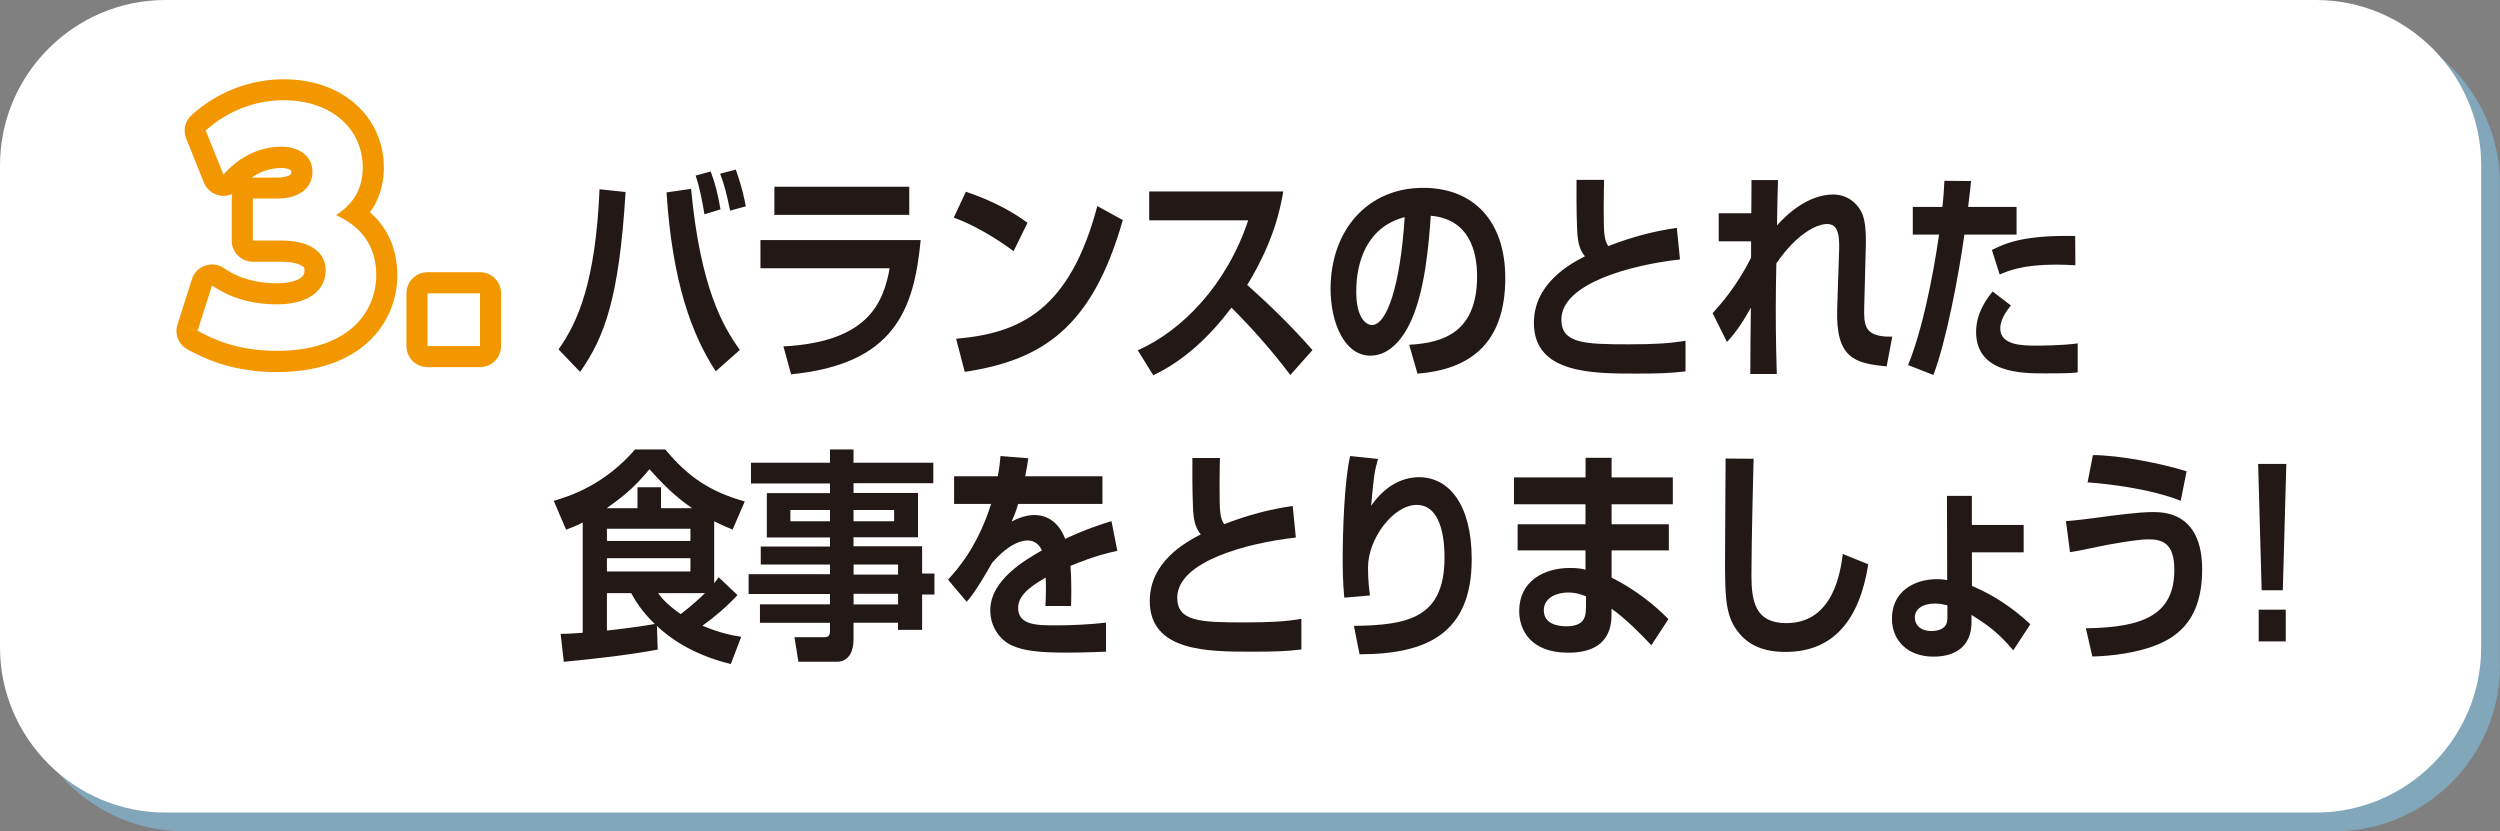 <?xml version="1.0" encoding="UTF-8"?><svg id="_レイヤー_2" xmlns="http://www.w3.org/2000/svg" width="348.44" height="115.85" viewBox="0 0 348.44 115.85"><rect x="0" y="0" width="348.44" height="115.85" fill="#808080" stroke="none"/><defs><style>.cls-1{fill:#82a6ba;}.cls-1,.cls-2,.cls-3,.cls-4{stroke-width:0px;}.cls-2{fill:#fff;}.cls-3{fill:#f39700;}.cls-4{fill:#221815;}</style></defs><g id="_レイヤー_1-2"><path class="cls-1" d="m325.4,2.6H25.64C13.06,2.6,2.75,12.82,2.6,25.36v67.73c.15,12.54,10.46,22.76,23.03,22.76h299.77c12.6,0,22.93-10.26,23.03-22.84V25.44c-.11-12.58-10.43-22.84-23.03-22.84"/><path class="cls-2" d="m322.8,113.25H23.03c-12.67,0-23.03-10.37-23.03-23.03V23.04C0,10.37,10.37,0,23.03,0h299.76c12.67,0,23.03,10.37,23.03,23.04v67.18c0,12.67-10.37,23.03-23.03,23.03"/><path class="cls-3" d="m27.54,46.1l1.41-2.58c.84.46,1.93,1.04,3.49,1.54,1.56.5,3.56.9,6.13.9,4.6-.01,7.24-1.24,8.78-2.65,1.53-1.42,2.14-3.21,2.15-4.94,0-1.05-.17-1.82-.41-2.44-.36-.92-.9-1.55-1.54-2.09-.64-.53-1.36-.91-2.02-1.24-.93-.47-1.55-1.4-1.62-2.43-.07-1.04.42-2.04,1.28-2.63.57-.38,1.14-.79,1.6-1.4.44-.61.82-1.35.83-2.81-.02-1.84-.69-3.29-1.98-4.45-1.3-1.14-3.31-1.97-6.11-1.97-3.3,0-6.45,1.26-8.9,3.46l-1.97-2.18,2.73-1.09,2.47,6.14-2.73,1.09-2.19-1.97c1.12-1.25,2.52-2.46,4.26-3.37,1.73-.91,3.81-1.5,6.12-1.49,1.22.02,2.69.24,4.21,1.16.75.46,1.51,1.13,2.07,2.06.56.92.88,2.07.87,3.24,0,.8-.14,1.64-.48,2.46-.49,1.23-1.47,2.38-2.78,3.11-1.31.74-2.87,1.09-4.61,1.09h-.45v2.91s-2.94,0-2.94,0v-2.94h3.84c2.83,0,5.11.61,6.82,1.97.84.67,1.48,1.53,1.88,2.43.4.9.56,1.82.56,2.68,0,1.12-.24,2.24-.76,3.25-.77,1.53-2.1,2.7-3.66,3.41-1.56.72-3.35,1.04-5.33,1.04-2.93,0-5.31-.57-7.1-1.26-.9-.34-1.65-.72-2.24-1.05-.6-.33-1.05-.64-1.3-.81l1.63-2.45,2.8.89-2.01,6.31-2.8-.89,1.41-2.58-1.41,2.58-2.8-.89,2.01-6.31c.28-.88.95-1.58,1.83-1.88.87-.31,1.83-.19,2.6.32.25.17.53.36.93.58,1.17.65,3.22,1.55,6.47,1.56,1.79,0,2.88-.42,3.33-.76.24-.18.34-.32.42-.46.07-.15.12-.31.12-.6l-.05-.3c-.05-.09-.07-.19-.5-.42-.43-.22-1.32-.48-2.82-.47h-3.84c-.77,0-1.53-.31-2.08-.86s-.86-1.3-.86-2.08v-5.85c0-.77.31-1.53.86-2.08.55-.55,1.3-.86,2.08-.86h3.38c.65,0,1.1-.09,1.39-.18.43-.15.49-.26.53-.31l.07-.29-.02-.17v-.02s-.19-.15-.46-.24c-.26-.09-.62-.14-.8-.13-1.33,0-2.41.31-3.39.82-.98.51-1.86,1.25-2.61,2.09-.68.75-1.7,1.11-2.7.93-1-.18-1.84-.86-2.21-1.8l-2.47-6.14c-.46-1.14-.16-2.45.76-3.28,3.48-3.14,8.03-4.98,12.83-4.98,3.97,0,7.47,1.21,9.99,3.44,2.53,2.21,3.99,5.43,3.97,8.86.02,2.67-.88,4.86-2.01,6.34-1.11,1.48-2.4,2.33-3,2.74l-1.65-2.43,1.31-2.63c.96.49,2.77,1.38,4.36,3.13.79.88,1.53,1.98,2.05,3.31.52,1.33.82,2.87.82,4.58,0,3.15-1.2,6.63-4.04,9.26-2.84,2.63-7.13,4.22-12.77,4.21-3.2,0-5.83-.51-7.91-1.18-2.07-.66-3.61-1.48-4.53-1.98-1.23-.67-1.82-2.13-1.39-3.47l2.8.89Z"/><path class="cls-3" d="m59.59,40.88h2.94v4.42h1.43v-1.48h-4.37v-2.94h2.94-2.94v-2.94h7.31c.77,0,1.53.31,2.08.86.55.55.86,1.3.86,2.08v7.35c0,.77-.31,1.53-.86,2.08-.55.55-1.3.86-2.08.86h-7.31c-.77,0-1.53-.31-2.08-.86-.55-.55-.86-1.3-.86-2.08v-7.35c0-.77.31-1.53.86-2.08.55-.55,1.3-.86,2.08-.86v2.94Z"/><path class="cls-2" d="m59.59,40.88v7.35h7.31v-7.35h-7.31Zm-32.05,5.22c1.76.96,5.27,2.8,11.03,2.8,10.24,0,13.87-5.64,13.87-10.53,0-5.52-3.76-7.48-5.6-8.4,1.17-.79,3.72-2.51,3.72-6.64,0-5.27-4.26-9.36-11.03-9.36-4.05,0-7.9,1.55-10.86,4.22l2.47,6.14c1.88-2.09,4.55-3.89,8.19-3.89,1.5,0,4.22.75,4.22,3.51,0,1.8-1.3,3.72-4.93,3.72h-3.38v5.85h3.84c4.85,0,6.31,2.13,6.31,4.14,0,2.8-2.38,4.76-6.81,4.76-5.1,0-8.02-1.96-9.03-2.63l-2.01,6.31Z"/><path class="cls-4" d="m277.72,40.64c-.74.91-2.3,2.92-2.3,5.62,0,5.78,6.48,5.78,9.51,5.78s3.55-.03,4.65-.13v-4.05c-2.27.31-5.17.31-5.79.31-1.78,0-5,0-5-2.39,0-.5.14-1.6,1.48-3.2l-2.54-1.95Zm11.51-7.75c-6.97-.13-9.54.91-11.61,1.95l1.09,3.42c1.18-.5,3.14-1.38,7.9-1.38,1.15,0,1.91.06,2.65.09l-.03-4.08Zm-18.23-7.69c-.05.97-.11,2.17-.27,3.64h-4.13v3.86h3.66c-.22,1.54-1.72,11.87-4.32,18.18l3.53,1.38c1.78-4.65,3.53-13.88,4.32-19.56h7.27v-3.86h-6.75c.19-1.54.3-2.51.41-3.61l-3.72-.03Zm-26.88-.09c0,.09-.03,4.21-.03,4.61h-4.54v3.92h4.51v2.26c-1.97,3.99-4.37,6.66-5.36,7.75l2,4.02c.71-.78,1.78-1.98,3.33-4.8-.03,1.32-.08,7.79-.08,9.26h3.69c-.05-1.6-.14-4.96-.14-8.98,0-2.39.03-3.67.08-6.44,2.87-4.18,5.66-5.49,7.08-5.49,1.61,0,1.72,1.73,1.67,3.67l-.27,8.13c-.22,6.84,2.35,7.63,6.89,8.04l.79-4.14c-4.02.09-3.96-1.66-3.91-4.27l.22-8.35c.05-2.26-.11-3.8-.63-4.8-.71-1.35-2.1-2.39-3.91-2.39-3.39,0-6.29,2.57-7.84,4.3.03-2.1.11-5.56.14-6.31h-3.69Zm-24.39-.03c0,2.04-.03,3.96.08,6.81.08,2.2.46,3.05,1.09,3.83-2.13,1.1-7.11,3.8-7.11,9.29,0,7.06,8.12,7.06,14.27,7.06,3.14,0,4.84-.06,6.86-.31v-4.27c-2.05.35-4.1.5-7.95.5-6.18,0-9.35-.13-9.35-3.45,0-5.05,9.76-7.63,16.53-8.38l-.44-4.4c-3.25.47-6.23,1.26-9.56,2.54-.6-.91-.63-1.85-.63-5.37,0-1.73.03-2.89.05-3.86h-3.85Zm-23.95,5.18c-.63,9.79-2.54,15.04-4.56,15.04-.66,0-2.19-.72-2.19-4.68,0-4.24,1.56-9.01,6.75-10.36Zm1.78,21.82c7.16-.57,12.24-4.05,12.24-13.34,0-7.88-4.37-12.56-11.45-12.56-7.71,0-12.9,5.87-12.9,14.1,0,4.55,1.86,9.29,5.55,9.29,3.14,0,4.89-3.3,5.36-4.21,2.27-4.4,2.79-11.52,3.06-15.29,5.33.47,6.45,4.9,6.45,8.44,0,7.69-4.56,9.29-9.46,9.54l1.15,4.02Zm-36.82.22c4.26-2.01,7.87-5.4,10.9-9.42,2.92,2.92,5.68,6.03,8.2,9.39l3.09-3.48c-2.84-3.23-5.77-6.12-9.1-9.07,3.85-6.28,4.67-10.99,5.03-13.03h-18.69v4.02h13.8c-3.01,9.04-9.26,15.41-15.39,18.11l2.16,3.48Zm-26.28-.47c10.79-1.63,17.76-6.12,22.03-21.16l-3.55-1.95c-3.85,14.54-10.79,17.74-19.68,18.49l1.2,4.61Zm8.74-20.78c-1.8-1.35-4.65-3.01-8.58-4.33l-1.69,3.61c4.07,1.48,7.76,4.24,8.34,4.68l1.94-3.96Zm-37.21,2.42v3.92h18.01c-.87,4.61-2.79,10.27-14.81,10.89l1.07,3.89c14.32-1.41,17.13-8.88,18.06-18.71h-22.33Zm1.94-7.44v3.92h18.8v-3.92h-18.8Zm-3.98,2.73c-.22-1.13-.49-2.54-1.39-5.12l-2.19.57c.6,1.6.85,2.54,1.39,5.15l2.19-.6Zm-3.53.41c-.38-2.2-.74-3.61-1.37-5.27l-2.1.57c.6,1.63,1.15,4.8,1.23,5.4l2.24-.69Zm-7.52-2.35c.79,12.4,3.5,19.81,6.86,24.93l3.36-2.98c-2.3-3.2-5.49-8.54-6.8-22.45l-3.42.5Zm-12.05,25.02c3.39-4.83,5.44-10.23,6.34-25.08l-3.63-.38c-.55,12.97-3.03,18.52-5.71,22.32l3.01,3.14Z"/><path class="cls-4" d="m139.45,63.55c-.08.88-.16,1.66-.38,2.83h-6.09v3.86h5.16c-1.91,5.96-4.62,9.04-6.01,10.55l2.6,3.08c.46-.53,1.23-1.35,3.53-5.4,2.71-3.14,4.62-3.14,4.95-3.14,1.37,0,1.86,1.07,2,1.38-2.16,1.26-7.19,4.05-7.19,8.35,0,2.48,1.53,4.24,3.01,4.9,1.59.72,3.66,1,7.65,1,2.02,0,4.51-.09,5.47-.13v-4.05c-2.21.25-4.65.38-6.89.38-2.73,0-5.36,0-5.36-2.45,0-2.01,2.4-3.36,3.85-4.21.05,1.29.03,2.7-.05,3.96h3.58c.03-1,.03-1.51.03-2.42,0-1.04-.03-2.13-.11-3.17,3.47-1.44,5.41-1.85,6.53-2.1l-.82-4.14c-1.28.41-3.47,1.07-6.45,2.48-.27-.69-1.31-3.33-4.32-3.33-.38,0-1.56.06-3.14.91.27-.63.57-1.29.9-2.45h11.75v-3.86h-10.77c.25-1.19.33-1.7.44-2.51l-3.85-.31Zm-14.28,19.21v1.48h-6.2v-1.48h6.2Zm0-4.08v1.41h-6.2v-1.41h6.2Zm-.55-7.6v1.57h-5.66v-1.57h5.66Zm-8.94,0v1.57h-5.52v-1.57h5.52Zm14.4-6.59h-11.12v-1.85h-3.28v1.85h-11.01v2.89h11.01v1.35h-8.8v6.18h8.8v1.26h-9.65v2.51h9.65v1.35h-11.34v2.76h11.34v1.44h-9.76v2.57h9.76v1.07c0,.63-.11.94-.82.94h-4.13l.55,3.42h5.38c1.67,0,2.3-1.51,2.3-3.05v-2.39h6.2v1h3.36v-4.93h1.72v-2.92h-1.72v-3.8h-9.56v-1.26h8.99v-6.18h-8.99v-1.35h11.12v-2.89Zm-31.82,18.18c-.55.53-1.8,1.73-3.39,2.92-2.02-1.41-2.73-2.35-3.14-2.92h6.53Zm-10.28,0c.44.82,1.34,2.42,3.28,4.3-1.69.31-5.03.75-6.67.91v-5.21h3.39Zm-3.42-11.84c1.8-1.29,3.61-2.57,5.96-5.43,2.9,3.26,4.54,4.43,5.93,5.43h-4.32v-2.92h-3.28v2.92h-4.29Zm11.67,2.86v1.7h-11.64v-1.7h11.64Zm0,4.11v1.85h-11.64v-1.85h11.64Zm-15,10.39c-2,.13-2.21.16-3.09.16l.44,3.89c4.21-.41,8.8-.91,13.09-1.7l-.11-3.3c1.58,1.51,4.78,3.96,10.3,5.31l1.45-3.8c-1.07-.16-2.76-.44-5.41-1.54,1.69-1.22,3.28-2.54,4.89-4.27l-2.62-2.48c-.27.38-.38.5-.63.82v-8.63c1.26.63,1.89.88,2.57,1.16l1.69-3.92c-4.81-1.35-7.95-3.45-11.07-7.25h-4.21c-4.26,4.9-8.94,6.47-11.34,7.16l1.72,4.02c.85-.31,1.42-.53,2.32-1v15.38Z"/><path class="cls-4" d="m166.19,63.84c0,2.04-.03,3.96.08,6.81.08,2.2.46,3.05,1.09,3.83-2.13,1.1-7.11,3.8-7.11,9.29,0,7.06,8.12,7.06,14.27,7.06,3.14,0,4.84-.06,6.86-.31v-4.27c-2.05.35-4.1.5-7.95.5-6.18,0-9.35-.13-9.35-3.45,0-5.05,9.76-7.63,16.53-8.38l-.44-4.4c-3.25.47-6.23,1.26-9.56,2.54-.6-.91-.63-1.85-.63-5.37,0-1.73.03-2.89.05-3.86h-3.85Z"/><path class="cls-4" d="m188.18,63.55c-.82,3.48-1.04,10.58-1.04,14.35,0,.78,0,3.2.22,5.4l3.58-.31c-.11-.88-.27-1.98-.27-3.92,0-4.02,3.55-8.7,6.78-8.7,3.88,0,3.88,6.15,3.88,7.35,0,8.44-5.14,9.42-12.63,9.51l.79,3.96c9.4,0,15.63-2.92,15.63-13.25,0-7.69-3.22-11.43-7.35-11.43-1.07,0-4.1.25-6.67,3.99.38-4.27.49-4.87.96-6.53l-3.88-.41Z"/><path class="cls-4" d="m221.04,84.65c0,1.29-.19,2.64-2.73,2.64-1.26,0-3.14-.35-3.14-2.23s2-2.48,3.39-2.48c1.09,0,1.83.28,2.49.53v1.54Zm-10.03-18.11v3.74h9.97v2.79h-9.46v3.64h9.46v2.7c-.49-.13-.96-.25-2.19-.25-3.61,0-7.05,1.85-7.05,6,0,2.57,1.53,5.81,6.83,5.81,6.04,0,6.04-4.11,6.04-5.53v-.6c1.94,1.38,3.83,3.26,5.55,5.09l2.38-3.64c-1.8-1.85-4.56-4.11-7.92-5.78v-3.8h7.98v-3.64h-7.98v-2.79h8.53v-3.74h-8.53v-2.73h-3.63v2.73h-9.97Z"/><path class="cls-4" d="m240.51,63.9c0,2.17-.08,9.42-.08,13.97s0,7.41,1.37,9.57c1.64,2.57,4.07,3.42,7.08,3.42,6.67,0,10.3-4.49,11.51-12.21l-3.55-1.44c-.3,2.23-1.2,9.64-7.87,9.64-4.26,0-4.86-2.92-4.86-6.62,0-4.68.27-15.29.3-16.29l-3.88-.03Z"/><path class="cls-4" d="m271.41,86.25c0,1.44-1.34,1.7-2.21,1.7-1.69,0-2.32-1-2.32-1.88,0-1.16,1.07-1.95,2.79-1.95.82,0,1.31.16,1.75.25v1.88Zm10.63-13.09h-7.21v-4.05h-3.47l.03,11.74c-.38-.06-.79-.13-1.39-.13-3.31,0-6.31,1.79-6.31,5.49,0,3.11,2.24,5.31,5.79,5.31,1.34,0,2.54-.28,3.44-.88,1.37-.88,1.86-2.42,1.86-3.83v-1.1c2.27,1.38,3.83,2.57,5.82,4.93l2.38-3.64c-2.43-2.26-5.03-4.02-8.14-5.34v-4.68h7.21v-3.83Z"/><path class="cls-4" d="m291.62,91.5c2.84-.06,6.15-.53,8.72-1.51,3.55-1.35,6.59-4.02,6.59-10.61,0-8.01-5.38-8.01-6.91-8.01-2.05,0-5.63.5-7.08.69-2.6.35-3.61.47-5,.57l.57,4.33c1.07-.16,2.27-.41,4.18-.82.9-.19,5.08-.97,6.75-.97,1.94,0,3.61.53,3.61,4.24,0,6.34-4.4,8.04-12.33,8.16l.9,3.92Zm13.14-25.81c-3.39-1.07-9.35-2.26-13.06-2.26l-.74,3.8c2.73.19,8.74.88,12.98,2.57l.82-4.11Z"/><path class="cls-4" d="m314.81,84.97v4.43h3.77v-4.43h-3.77Zm-.08-20.31l.49,17.61h2.95l.49-17.61h-3.94Z"/></g></svg>